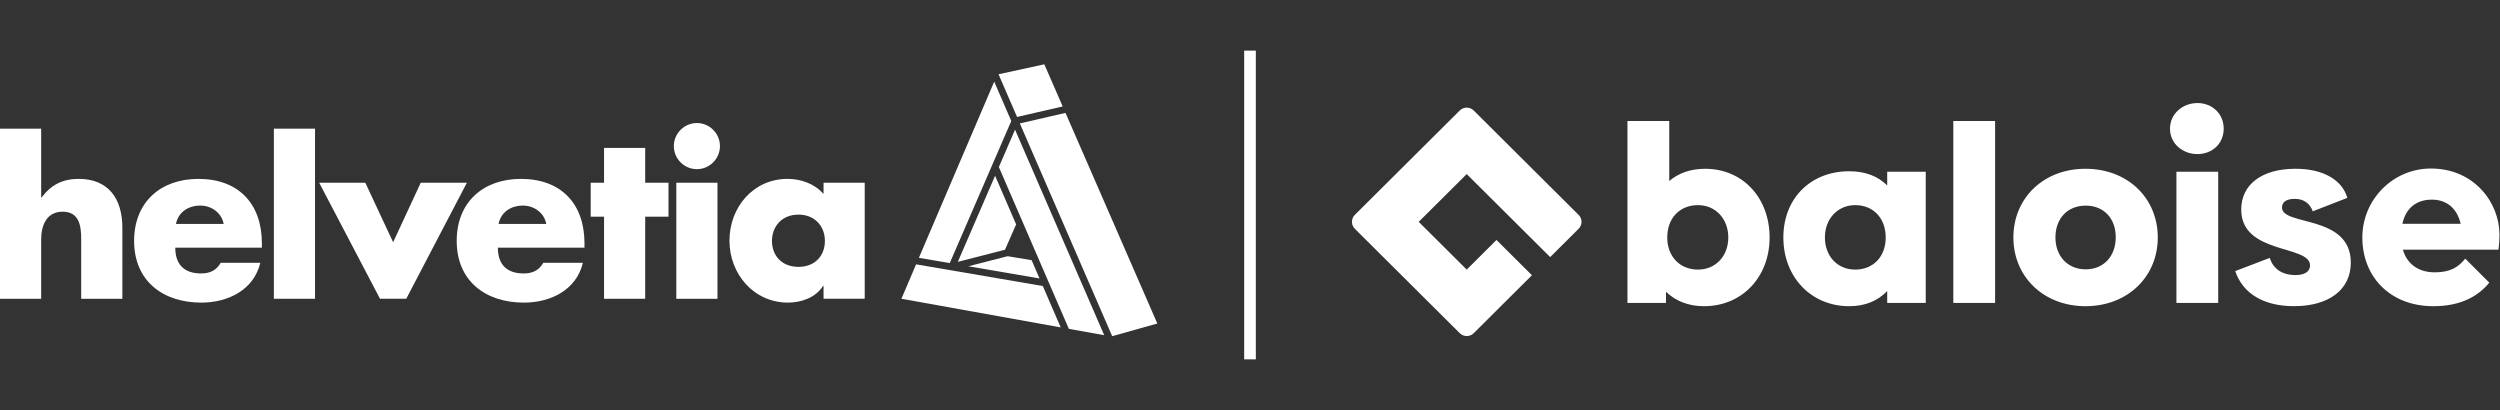 <svg width="311" height="51" viewBox="0 0 311 51" fill="none" xmlns="http://www.w3.org/2000/svg">
<rect x="0" y="0" width="311" height="51" fill="#333333" stroke="none"/>
<g clip-path="url(#clip0_2576_2746)">
<g clip-path="url(#clip1_2576_2746)">
<path d="M182.46 13.388C182.622 13.388 182.781 13.42 182.93 13.481C183.079 13.542 183.215 13.632 183.329 13.746L196.383 26.733C196.497 26.846 196.587 26.981 196.649 27.129C196.711 27.278 196.743 27.437 196.743 27.597C196.743 27.758 196.711 27.917 196.649 28.065C196.587 28.213 196.496 28.348 196.381 28.461L192.842 31.983L182.46 21.655L176.489 27.596L182.46 33.538L186.164 29.853L190.573 34.24L183.332 41.447C183.218 41.56 183.082 41.65 182.933 41.711C182.784 41.773 182.625 41.804 182.463 41.804C182.302 41.804 182.142 41.773 181.994 41.711C181.845 41.65 181.709 41.56 181.595 41.447L168.541 28.459C168.311 28.23 168.181 27.92 168.181 27.596C168.181 27.273 168.311 26.962 168.541 26.733L181.592 13.746C181.706 13.632 181.842 13.542 181.991 13.481C182.14 13.42 182.299 13.388 182.46 13.388ZM207.655 22.513C208.838 21.522 210.332 20.996 212.105 20.996C216.838 20.995 220.138 24.649 220.138 29.543C220.138 34.435 216.745 38.09 211.982 38.09C210.021 38.09 208.433 37.439 207.25 36.294V37.687H202.456V15.049H207.655V22.513ZM230.037 21.304C232.059 21.304 233.617 21.924 234.769 23.07V21.367H239.563V37.687H234.769V36.201C233.617 37.408 232.06 38.09 230.037 38.09C225.274 38.09 221.849 34.435 221.849 29.543C221.849 24.65 225.274 21.304 230.037 21.304ZM259.431 20.995C264.69 20.995 268.428 24.649 268.428 29.543C268.428 34.405 264.692 38.09 259.431 38.09C254.203 38.09 250.465 34.404 250.465 29.543C250.465 24.649 254.202 20.995 259.431 20.995ZM302.405 20.964C307.759 20.964 310.935 25.177 310.935 29.202C310.938 29.823 310.896 30.445 310.81 31.061H298.918C299.448 32.887 300.911 33.878 302.872 33.878C304.709 33.878 305.745 33.326 306.678 32.177L309.667 35.158C308.402 36.72 306.291 38.09 302.716 38.09C297.299 38.09 293.875 34.405 293.875 29.543C293.875 24.837 297.673 20.964 302.405 20.964ZM285.563 20.993C288.925 20.993 291.353 22.325 292.007 24.615L287.709 26.288C287.336 25.265 286.557 24.74 285.467 24.74C284.409 24.74 283.881 25.142 283.88 25.823C283.88 28.145 292.441 26.66 292.441 32.667C292.441 36.043 289.702 38.087 285.375 38.087C281.672 38.09 279.026 36.575 278.061 33.723L282.357 32.083C282.793 33.445 283.882 34.218 285.563 34.218C286.746 34.218 287.369 33.754 287.369 33.011C287.369 30.441 278.808 31.679 278.808 26.074C278.808 22.915 281.423 20.993 285.563 20.993ZM248.19 37.687H242.992V15.049H248.19V37.687ZM275.944 37.687H270.746V21.367H275.944V37.687ZM211.235 25.518C208.931 25.518 207.405 27.159 207.405 29.543C207.405 31.896 208.962 33.538 211.235 33.538C213.414 33.538 215.001 31.865 215.001 29.543C215.001 27.22 213.414 25.518 211.235 25.518ZM230.785 25.518C228.606 25.518 227.018 27.221 227.018 29.543C227.018 31.864 228.575 33.538 230.785 33.538C233.057 33.538 234.583 31.896 234.583 29.543C234.582 27.158 233.057 25.518 230.785 25.518ZM259.462 25.579C257.19 25.579 255.696 27.188 255.696 29.543C255.696 31.834 257.19 33.506 259.462 33.506C261.704 33.506 263.199 31.865 263.199 29.511C263.199 27.189 261.735 25.579 259.462 25.579ZM302.529 24.835C300.63 24.835 299.291 25.857 298.855 27.839H306.109C305.673 25.981 304.428 24.835 302.529 24.835ZM273.361 12.819C275.197 12.819 276.629 14.151 276.629 16.008C276.629 17.866 275.197 19.168 273.361 19.169C271.524 19.169 269.948 17.867 269.948 16.008C269.948 14.151 271.524 12.819 273.361 12.819Z" fill="white"/>
</g>
<path d="M155.5 6.297L155.5 44.703" stroke="white" stroke-width="1.449"/>
<g clip-path="url(#clip2_2576_2746)">
<path d="M113.963 32.884L129.725 35.583L131.951 40.729L112.137 37.166L113.963 32.884ZM132.198 13.242L126.522 14.549L124.219 9.239L129.913 7.999L132.198 13.242ZM125.351 31.871L128.335 32.369L129.317 34.64L120.466 33.125L125.351 31.871ZM125.022 31.067L119.152 32.575L123.79 21.862L126.407 27.913L125.022 31.067ZM125.802 15.05L118.148 32.728L114.31 32.071L123.68 10.159L125.802 15.05ZM132.967 40.912L124.258 20.779L126.271 16.131L137.363 41.697L133.018 40.921L132.967 40.912ZM143.971 40.245L138.356 41.822L126.87 15.352L132.548 14.044L143.971 40.245Z" fill="white"/>
<path d="M5.121 16.005V24.561H5.178C6.361 22.986 7.794 22.253 9.793 22.253C13.448 22.253 15.222 24.674 15.222 28.331V37.167H10.102V29.767C10.102 28.078 9.848 26.335 7.794 26.335C5.77 26.335 5.121 28.078 5.121 29.767V37.167H0.001V16.005H5.121Z" fill="white"/>
<path d="M27.825 27.854C27.571 26.476 26.306 25.574 24.926 25.574C23.436 25.574 22.198 26.364 21.887 27.854H27.825ZM32.579 30.809H21.804C21.804 32.89 22.902 34.016 25.012 34.016C26.109 34.016 26.897 33.65 27.46 32.694H32.383C31.566 36.098 28.331 37.646 25.041 37.646C20.257 37.646 16.683 34.945 16.683 29.966C16.683 25.153 19.974 22.254 24.674 22.254C29.681 22.254 32.579 25.35 32.579 30.274V30.809Z" fill="white"/>
<path d="M34.07 16.005H39.19V37.167H34.07V16.005Z" fill="white"/>
<path d="M48.906 30.134L52.34 22.731H58.08L50.538 37.166H47.273L39.706 22.731H45.445L48.906 30.134Z" fill="white"/>
<path d="M67.954 27.854C67.702 26.476 66.437 25.574 65.057 25.574C63.566 25.574 62.328 26.364 62.019 27.854H67.954ZM72.71 30.809H61.934C61.934 32.89 63.031 34.016 65.142 34.016C66.239 34.016 67.027 33.65 67.589 32.694H72.513C71.698 36.098 68.461 37.646 65.171 37.646C60.389 37.646 56.813 34.945 56.813 29.966C56.813 25.153 60.106 22.254 64.803 22.254C69.811 22.254 72.71 25.35 72.71 30.274V30.809Z" fill="white"/>
<path d="M80.263 37.167H75.144V26.955H73.483V22.732H75.144V18.401H80.263V22.732H83.161V26.955H80.263V37.167Z" fill="white"/>
<path d="M89.254 37.167H84.133V22.732H89.254V37.167ZM89.561 18.175C89.561 19.751 88.271 21.044 86.693 21.044C85.119 21.044 83.824 19.751 83.824 18.175C83.824 16.6 85.119 15.305 86.693 15.305C88.271 15.305 89.561 16.6 89.561 18.175Z" fill="white"/>
<path d="M96.034 29.963C96.034 31.792 97.243 33.198 99.326 33.198C101.407 33.198 102.618 31.792 102.618 29.963C102.618 28.191 101.407 26.699 99.326 26.699C97.243 26.699 96.034 28.191 96.034 29.963ZM107.57 37.166H102.449V35.561H102.393C101.491 36.997 99.721 37.644 98.032 37.644C93.755 37.644 90.745 34.071 90.745 29.935C90.745 25.797 93.699 22.252 97.977 22.252C99.635 22.252 101.379 22.873 102.449 24.139V22.731H107.57V37.166Z" fill="white"/>
</g>
</g>
<defs>
<clipPath id="clip0_2576_2746">
<rect width="310.87" height="50" fill="white" transform="translate(0.065 0.5)"/>
</clipPath>
<clipPath id="clip1_2576_2746">
<rect width="142.754" height="28.985" fill="white" transform="translate(168.181 12.819)"/>
</clipPath>
<clipPath id="clip2_2576_2746">
<rect width="144" height="34.041" fill="white" transform="translate(0 8)"/>
</clipPath>
</defs>
</svg>
